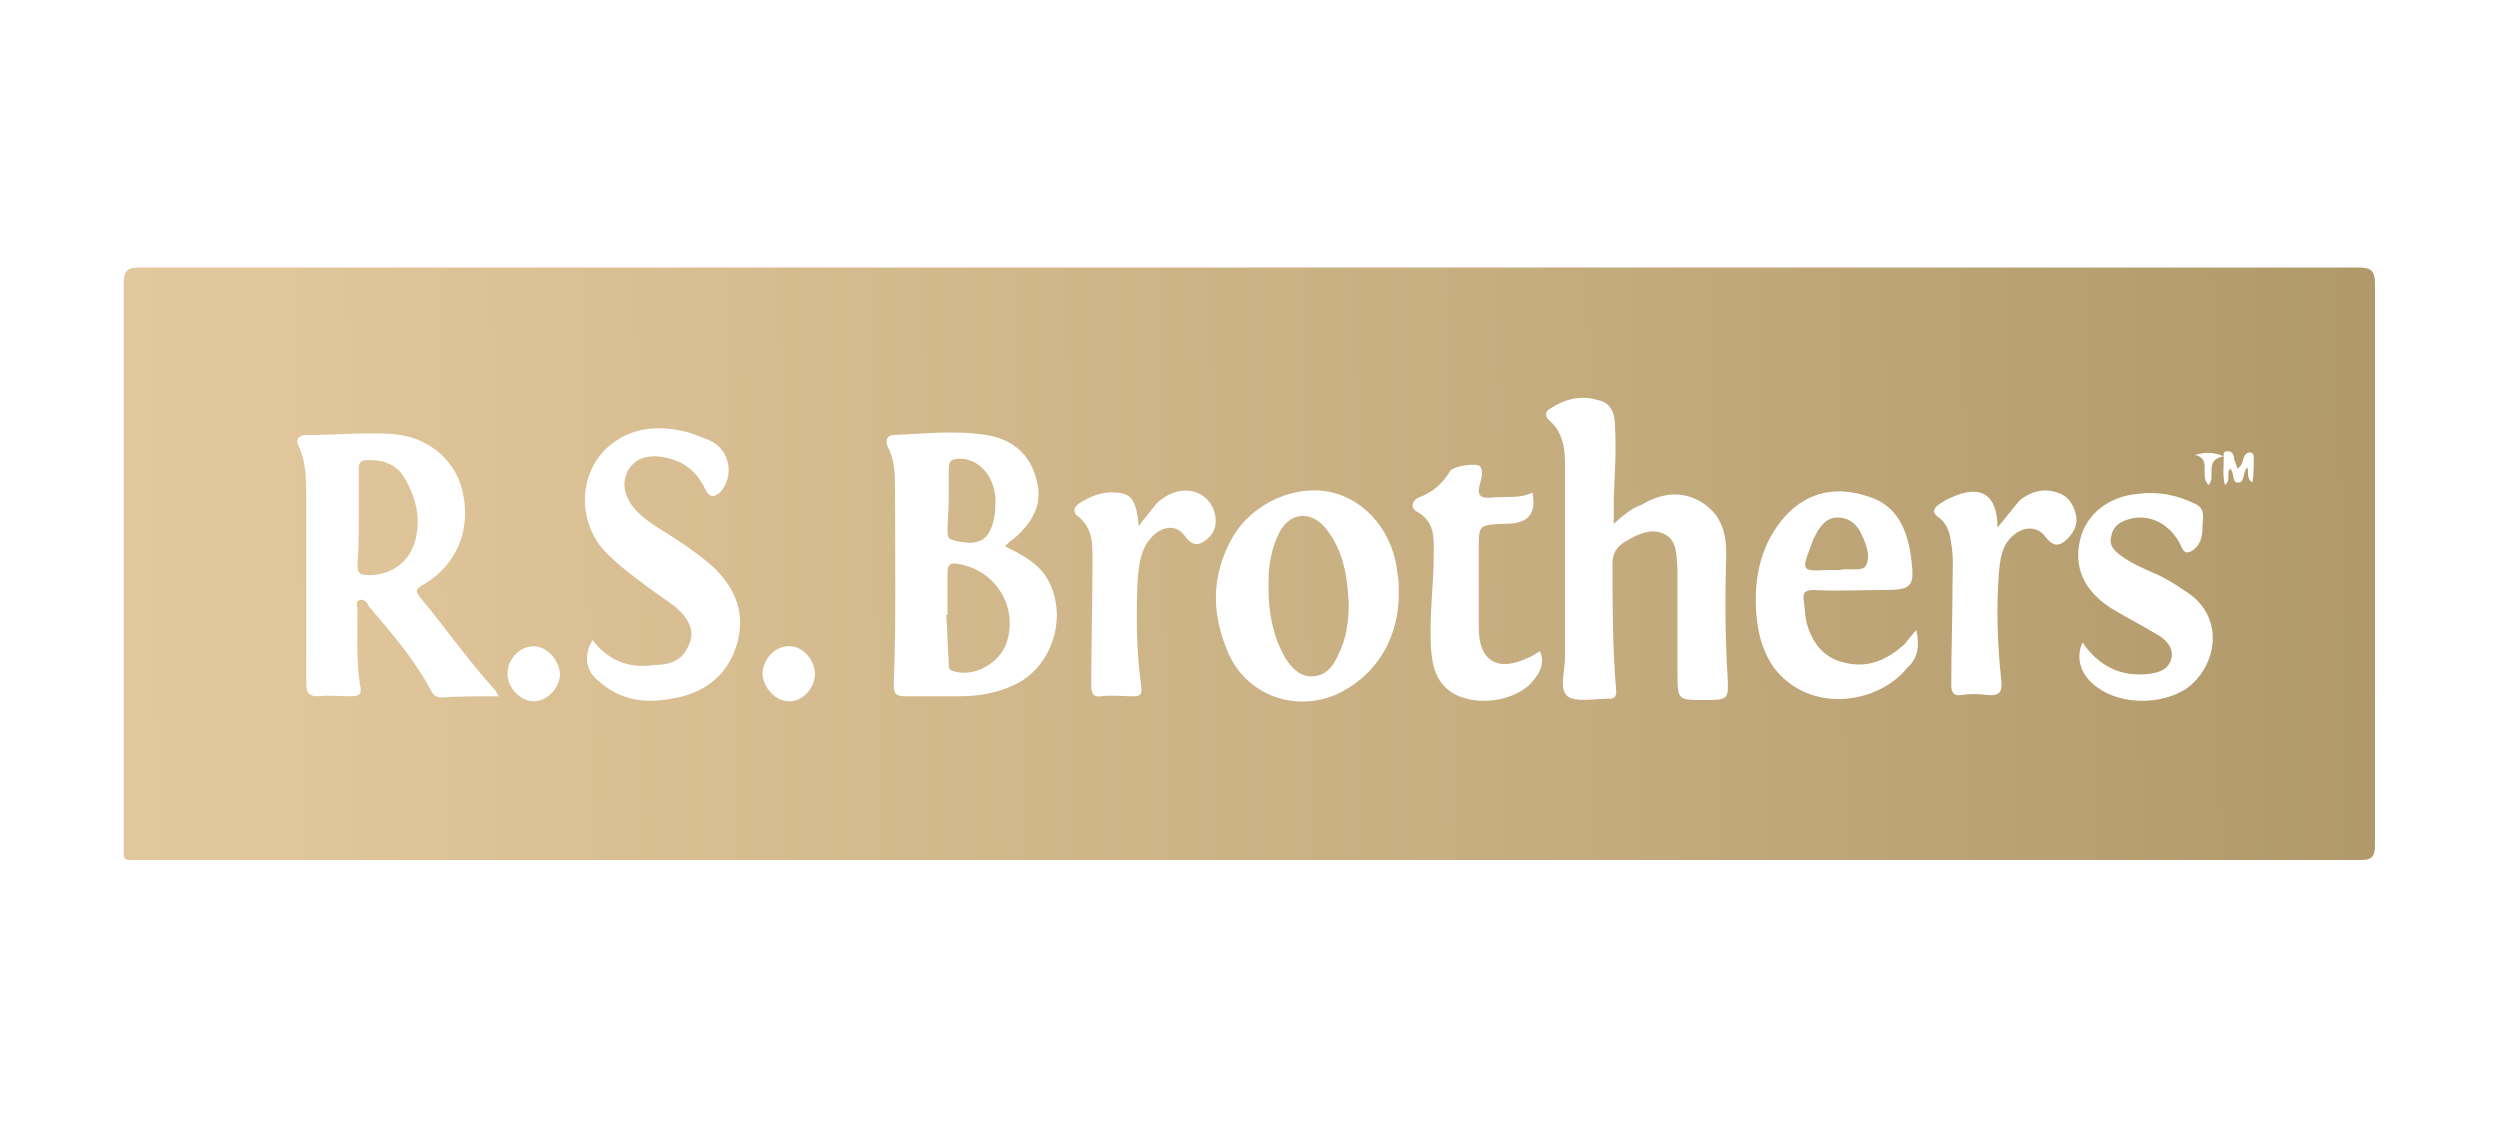<?xml version="1.0" encoding="utf-8"?>
<!-- Generator: Adobe Illustrator 21.0.0, SVG Export Plug-In . SVG Version: 6.00 Build 0)  -->
<svg version="1.1" id="Layer_1" xmlns="http://www.w3.org/2000/svg" xmlns:xlink="http://www.w3.org/1999/xlink" x="0px" y="0px"
	 viewBox="0 0 200 90" style="enable-background:new 0 0 200 90;" xml:space="preserve">
<style type="text/css">
	.st0{fill:url(#SVGID_1_);}
	.st1{fill:url(#SVGID_2_);}
	.st2{fill:url(#SVGID_3_);}
	.st3{fill:url(#SVGID_4_);}
	.st4{fill:url(#SVGID_5_);}
	.st5{fill:url(#SVGID_6_);}
</style>
<g>
	<linearGradient id="SVGID_1_" gradientUnits="userSpaceOnUse" x1="-38.242" y1="47.146" x2="332.978" y2="41.564">
		<stop  offset="0" style="stop-color:#EACFA4"/>
		<stop  offset="0.163" style="stop-color:#E0C69A"/>
		<stop  offset="0.442" style="stop-color:#C5AC7F"/>
		<stop  offset="0.801" style="stop-color:#9A8453"/>
		<stop  offset="0.996" style="stop-color:#806B38"/>
	</linearGradient>
	<path class="st0" d="M99.9,68.8c-29.5,0-59,0-88.5,0c-1.7,0-1.5,0.2-1.5-1.5c0-14.9,0-29.7,0-44.6c0-1.1,0.3-1.3,1.3-1.3
		c59.2,0,118.4,0,177.5,0c1,0,1.3,0.3,1.3,1.3c0,15,0,30,0,44.9c0,1-0.3,1.2-1.2,1.2C159.1,68.8,129.5,68.8,99.9,68.8z M39.9,55.7
		c-0.2-0.3-0.2-0.4-0.3-0.5c-2.1-2.3-3.9-4.9-5.9-7.3c-0.6-0.7-0.4-0.8,0.3-1.2c2.6-1.6,3.7-4.4,3-7.4c-0.6-2.6-2.9-4.5-5.9-4.6
		c-2.2-0.1-4.4,0.1-6.6,0.1c-0.6,0-0.9,0.4-0.6,0.9c0.6,1.3,0.6,2.7,0.6,4.1c0,5,0,10,0,14.9c0,0.7,0.2,1,0.9,1c0.9-0.1,1.7,0,2.6,0
		c0.7,0,1-0.1,0.8-0.9c-0.3-2-0.2-4-0.2-6c0-0.3-0.2-0.7,0.2-0.8c0.3-0.1,0.6,0.2,0.7,0.5c1.8,2.1,3.6,4.2,4.9,6.6
		c0.2,0.4,0.4,0.7,0.9,0.7C36.8,55.7,38.3,55.7,39.9,55.7z M80.4,43.7c0.3-0.3,0.5-0.5,0.7-0.6c1.5-1.3,2.4-2.8,1.8-4.8
		c-0.5-2-2-3.2-4-3.5c-2.5-0.4-4.9-0.1-7.4,0c-0.5,0-0.7,0.4-0.5,0.9c0.6,1.1,0.6,2.3,0.6,3.5c0,5.2,0.1,10.4-0.1,15.6
		c0,0.7,0.2,0.9,0.9,0.9c1.4,0,2.9,0,4.3,0c1.5,0,2.8-0.2,4.2-0.8c3.4-1.4,4.7-5.9,2.7-8.9C82.8,44.9,81.6,44.3,80.4,43.7z
		 M129.1,41.9c0-0.8,0-1.5,0-2.2c0.1-1.9,0.2-3.8,0.1-5.6c0-1-0.3-1.9-1.4-2.1c-1.3-0.4-2.6-0.1-3.8,0.7c-0.4,0.2-0.4,0.6-0.1,0.9
		c1.1,0.9,1.3,2.2,1.3,3.5c0,5.2,0,10.3,0,15.5c0,1.1-0.5,2.5,0.2,3.1c0.7,0.5,2.1,0.2,3.2,0.2c0,0,0.1,0,0.1,0
		c0.4,0,0.6-0.1,0.6-0.6c-0.3-3.4-0.3-6.8-0.3-10.2c0-0.8,0.3-1.3,0.9-1.7c1-0.6,2.1-1.2,3.2-0.7c1.1,0.5,1,1.7,1.1,2.8
		c0,2.8,0,5.5,0,8.3c0,2.2,0,2.2,2.1,2.2c2,0,2,0,1.9-2c-0.2-3.2-0.2-6.5-0.1-9.7c0-1.7-0.4-3.2-2.1-4.2c-1.6-0.9-3.2-0.6-4.7,0.3
		C130.6,40.6,129.9,41.2,129.1,41.9z M47.4,51.2c-0.7,1.2-0.6,2.4,0.5,3.3c1.7,1.5,3.6,1.8,5.8,1.4c2.5-0.4,4.4-1.7,5.2-4.2
		c0.8-2.5,0-4.6-1.9-6.4C55.5,44,53.9,43,52.3,42c-0.7-0.5-1.4-1-1.9-1.8c-0.5-0.8-0.6-1.6-0.2-2.5c0.5-0.9,1.3-1.2,2.2-1.2
		c1.8,0.1,3.2,0.9,4,2.6c0.3,0.6,0.6,0.8,1.2,0.3c1.2-1.3,0.8-3.5-0.9-4.2c-0.5-0.2-1-0.4-1.6-0.6c-2.3-0.6-4.5-0.5-6.4,1.1
		c-2.4,2.1-2.5,5.8-0.5,8.2c1,1.1,2.2,2,3.4,2.9c0.8,0.6,1.7,1.2,2.5,1.8c1.1,1,1.5,2,1,3c-0.5,1.3-1.6,1.6-2.8,1.6
		C50.4,53.5,48.7,52.9,47.4,51.2z M111.9,47.2c0-0.4,0-0.8-0.1-1.3c-0.3-3.2-2.4-5.8-5.2-6.5c-2.9-0.7-6.4,0.8-8,3.6
		c-1.7,3-1.7,6-0.4,9.1c1.4,3.4,5.2,4.9,8.6,3.5C110,54.2,112,51.1,111.9,47.2z M153.3,50.4c-0.4,0.5-0.7,0.8-0.9,1.1
		c-1.4,1.3-3,2-4.9,1.5c-1.7-0.4-2.6-1.7-3-3.3c-0.1-0.5-0.1-1-0.2-1.6c-0.1-0.7,0.1-0.9,0.8-0.9c1.8,0.1,3.7,0,5.5,0
		c2.3,0,2.6-0.2,2.3-2.5c-0.3-2.3-1.1-4.3-3.5-5c-2.4-0.8-4.7-0.4-6.5,1.5c-2,2.2-2.6,4.9-2.4,7.8c0.1,1.6,0.5,3.1,1.4,4.4
		c2.9,3.8,8.4,2.9,10.7,0C153.4,52.7,153.6,51.7,153.3,50.4z M166.6,51.4c-0.6,1.3-0.1,2.7,1.2,3.6c1.9,1.4,5.1,1.4,7.1,0.1
		c2.5-1.8,3.1-5.7,0.1-7.7c-0.9-0.6-1.8-1.2-2.8-1.6c-0.9-0.4-1.8-0.8-2.6-1.4c-0.5-0.4-0.9-0.8-0.7-1.5c0.1-0.7,0.6-1.1,1.2-1.3
		c1.7-0.6,3.4,0.2,4.3,1.9c0.2,0.4,0.3,0.9,0.9,0.6c0.7-0.4,0.9-1.1,0.9-1.9c0-0.7,0.3-1.5-0.6-1.9c-1.4-0.7-3-1-4.5-0.8
		c-2.4,0.2-4.2,1.6-4.7,3.7c-0.5,2.2,0.3,4,2.4,5.4c1.3,0.8,2.7,1.5,4,2.3c0.6,0.4,1.1,1,0.9,1.8c-0.2,0.8-0.9,1.1-1.7,1.2
		C169.7,54.2,167.9,53.3,166.6,51.4z M122.6,39.4c-1,0.5-2.1,0.3-3.2,0.4c-0.9,0.1-1.3-0.1-1-1.1c0.1-0.4,0.3-1,0-1.4
		c-0.3-0.3-2.2,0-2.4,0.4c-0.6,1-1.4,1.7-2.5,2.1c-0.5,0.2-0.7,0.8-0.2,1.1c1.5,0.8,1.4,2.1,1.4,3.4c0,2.6-0.4,5.2-0.2,7.8
		c0.1,1.2,0.4,2.4,1.5,3.2c1.8,1.3,5.3,0.9,6.7-0.9c0.5-0.6,0.9-1.4,0.5-2.3c-0.4,0.2-0.6,0.4-0.9,0.5c-2.5,1.2-4,0.3-4-2.4
		c0-2.1,0-4.2,0-6.3c0-1.9,0-1.9,2-2c0.1,0,0.3,0,0.4,0C122.3,41.8,122.9,41.1,122.6,39.4z M159.8,42.2c0-2.6-1.3-3.5-3.7-2.4
		c-0.3,0.1-0.6,0.3-0.9,0.5c-0.5,0.3-0.7,0.7-0.1,1.1c0.7,0.5,0.9,1.3,1,2.1c0.2,1.1,0.1,2.2,0.1,3.3c0,2.7-0.1,5.4-0.1,8
		c0,0.6,0.2,0.9,0.8,0.8c0.7-0.1,1.4-0.1,2.1,0c1,0.1,1.2-0.3,1.1-1.2c-0.3-2.8-0.4-5.6-0.2-8.4c0.1-1.2,0.2-2.4,1.2-3.2
		c0.8-0.7,1.9-0.7,2.5,0.1c0.6,0.8,1.1,0.9,1.8,0.2c0.6-0.6,0.9-1.3,0.6-2.2c-0.3-0.9-0.8-1.4-1.8-1.6c-1-0.2-1.8,0.1-2.6,0.7
		C161,40.7,160.4,41.5,159.8,42.2z M91.1,42.1c-0.2-2-0.5-2.6-1.8-2.7c-1.1-0.1-2.1,0.3-3,0.9c-0.3,0.2-0.5,0.6-0.2,0.9
		c1.4,1,1.3,2.4,1.3,3.9c0,3.2-0.1,6.5-0.1,9.7c0,0.6,0.1,1,0.8,0.9c0.8-0.1,1.7,0,2.5,0c0.6,0,0.8-0.1,0.7-0.8
		c-0.4-2.8-0.4-5.5-0.3-8.3c0.1-1.3,0.2-2.7,1.2-3.7c0.9-0.9,2-0.9,2.6,0c0.6,0.8,1.1,0.8,1.8,0.2c0.7-0.6,0.8-1.5,0.5-2.3
		c-0.3-0.8-0.9-1.3-1.7-1.5c-1.1-0.2-2,0.2-2.8,0.9C92.1,40.8,91.6,41.4,91.1,42.1z M61,53.8c0,1.1,0.9,2.2,2,2.3
		c1.1,0.1,2.1-0.9,2.2-2.1c0-1.2-0.9-2.2-1.9-2.3C62.1,51.6,61.1,52.6,61,53.8z M42.7,51.7c-1.1,0-2.1,1-2.1,2.2
		c0,1.1,1,2.2,2.1,2.2c1.1,0,2.1-1.1,2.1-2.2C44.7,52.7,43.7,51.7,42.7,51.7z M178,38.8c0.5-0.4,0.1-1,0.4-1.3
		c0.4,0.3,0.1,1.2,0.7,1.1c0.5,0,0.3-0.9,0.7-1.2c0.1,0.4-0.1,0.9,0.4,1.2c0.1-0.7,0.1-1.3,0.1-1.9c0-0.2,0-0.5-0.3-0.5
		c-0.3,0-0.4,0.2-0.5,0.4c-0.1,0.3-0.1,0.6-0.5,0.9c-0.1-0.4-0.3-0.7-0.3-1c-0.1-0.3-0.2-0.4-0.5-0.4c-0.4,0-0.3,0.3-0.3,0.5
		C177.9,37.4,177.8,38.1,178,38.8z M175.6,36.4c1.4,0.3,0.3,1.7,1.1,2.4c0.6-0.7-0.4-2,1.2-2.3C176.9,36.1,176.3,36.2,175.6,36.4z"
		/>
	<linearGradient id="SVGID_2_" gradientUnits="userSpaceOnUse" x1="-38.312" y1="42.445" x2="332.907" y2="36.862">
		<stop  offset="0" style="stop-color:#EACFA4"/>
		<stop  offset="0.163" style="stop-color:#E0C69A"/>
		<stop  offset="0.442" style="stop-color:#C5AC7F"/>
		<stop  offset="0.801" style="stop-color:#9A8453"/>
		<stop  offset="0.996" style="stop-color:#806B38"/>
	</linearGradient>
	<path class="st1" d="M28.7,41.4c0-1.3,0-2.6,0-3.9c0-0.5,0.2-0.7,0.7-0.7c1.3,0,2.3,0.3,3,1.5c0.9,1.6,1.3,3.2,0.8,5
		c-0.5,1.8-2.1,2.8-3.9,2.7c-0.6,0-0.7-0.3-0.7-0.8C28.7,43.9,28.7,42.7,28.7,41.4C28.7,41.4,28.7,41.4,28.7,41.4z"/>
	<linearGradient id="SVGID_3_" gradientUnits="userSpaceOnUse" x1="-38.18" y1="51.196" x2="333.037" y2="45.614">
		<stop  offset="0" style="stop-color:#EACFA4"/>
		<stop  offset="0.163" style="stop-color:#E0C69A"/>
		<stop  offset="0.442" style="stop-color:#C5AC7F"/>
		<stop  offset="0.801" style="stop-color:#9A8453"/>
		<stop  offset="0.996" style="stop-color:#806B38"/>
	</linearGradient>
	<path class="st2" d="M75.8,49.2c0-1.1,0-2.3,0-3.4c0-0.6,0.2-0.8,0.8-0.7c3.1,0.5,4.9,3.5,3.9,6.4c-0.6,1.6-2.6,2.7-4.2,2.2
		c-0.5-0.1-0.4-0.4-0.4-0.7c-0.1-1.3-0.1-2.6-0.2-3.8C75.7,49.2,75.7,49.2,75.8,49.2z"/>
	<linearGradient id="SVGID_4_" gradientUnits="userSpaceOnUse" x1="-38.321" y1="41.805" x2="332.896" y2="36.223">
		<stop  offset="0" style="stop-color:#EACFA4"/>
		<stop  offset="0.163" style="stop-color:#E0C69A"/>
		<stop  offset="0.442" style="stop-color:#C5AC7F"/>
		<stop  offset="0.801" style="stop-color:#9A8453"/>
		<stop  offset="0.996" style="stop-color:#806B38"/>
	</linearGradient>
	<path class="st3" d="M75.9,39.6c0-0.5,0-1.3,0-2.1c0-0.7,0.3-0.8,0.9-0.8c1.4,0,2.6,1.2,2.8,2.9c0.1,0.4,0,0.9,0,1.4
		c-0.3,2.2-1.2,2.8-3.4,2.2c-0.4-0.1-0.4-0.4-0.4-0.7C75.8,41.6,75.9,40.8,75.9,39.6z"/>
	<linearGradient id="SVGID_5_" gradientUnits="userSpaceOnUse" x1="-38.201" y1="49.869" x2="333.021" y2="44.287">
		<stop  offset="0" style="stop-color:#EACFA4"/>
		<stop  offset="0.163" style="stop-color:#E0C69A"/>
		<stop  offset="0.442" style="stop-color:#C5AC7F"/>
		<stop  offset="0.801" style="stop-color:#9A8453"/>
		<stop  offset="0.996" style="stop-color:#806B38"/>
	</linearGradient>
	<path class="st4" d="M107.9,48.3c0,1.4-0.2,2.8-0.8,4c-0.4,0.9-0.9,1.7-2,1.8c-1.1,0.1-1.8-0.7-2.3-1.5c-1.2-2.1-1.4-4.4-1.3-6.8
		c0.1-1.1,0.3-2.1,0.8-3.1c0.8-1.7,2.5-1.9,3.7-0.5C107.5,44,107.8,46.2,107.9,48.3z"/>
	<linearGradient id="SVGID_6_" gradientUnits="userSpaceOnUse" x1="-38.254" y1="46.335" x2="332.966" y2="40.753">
		<stop  offset="0" style="stop-color:#EACFA4"/>
		<stop  offset="0.163" style="stop-color:#E0C69A"/>
		<stop  offset="0.442" style="stop-color:#C5AC7F"/>
		<stop  offset="0.801" style="stop-color:#9A8453"/>
		<stop  offset="0.996" style="stop-color:#806B38"/>
	</linearGradient>
	<path class="st5" d="M146.3,45.6c-2.2,0.1-2.2,0.1-1.4-2c0.1-0.4,0.3-0.7,0.5-1.1c0.4-0.6,0.8-1.1,1.6-1.1c0.8,0,1.4,0.4,1.8,1.1
		c0.4,0.8,0.9,1.9,0.5,2.7c-0.3,0.6-1.4,0.2-2.1,0.4C146.9,45.6,146.6,45.6,146.3,45.6z"/>
</g>
</svg>
